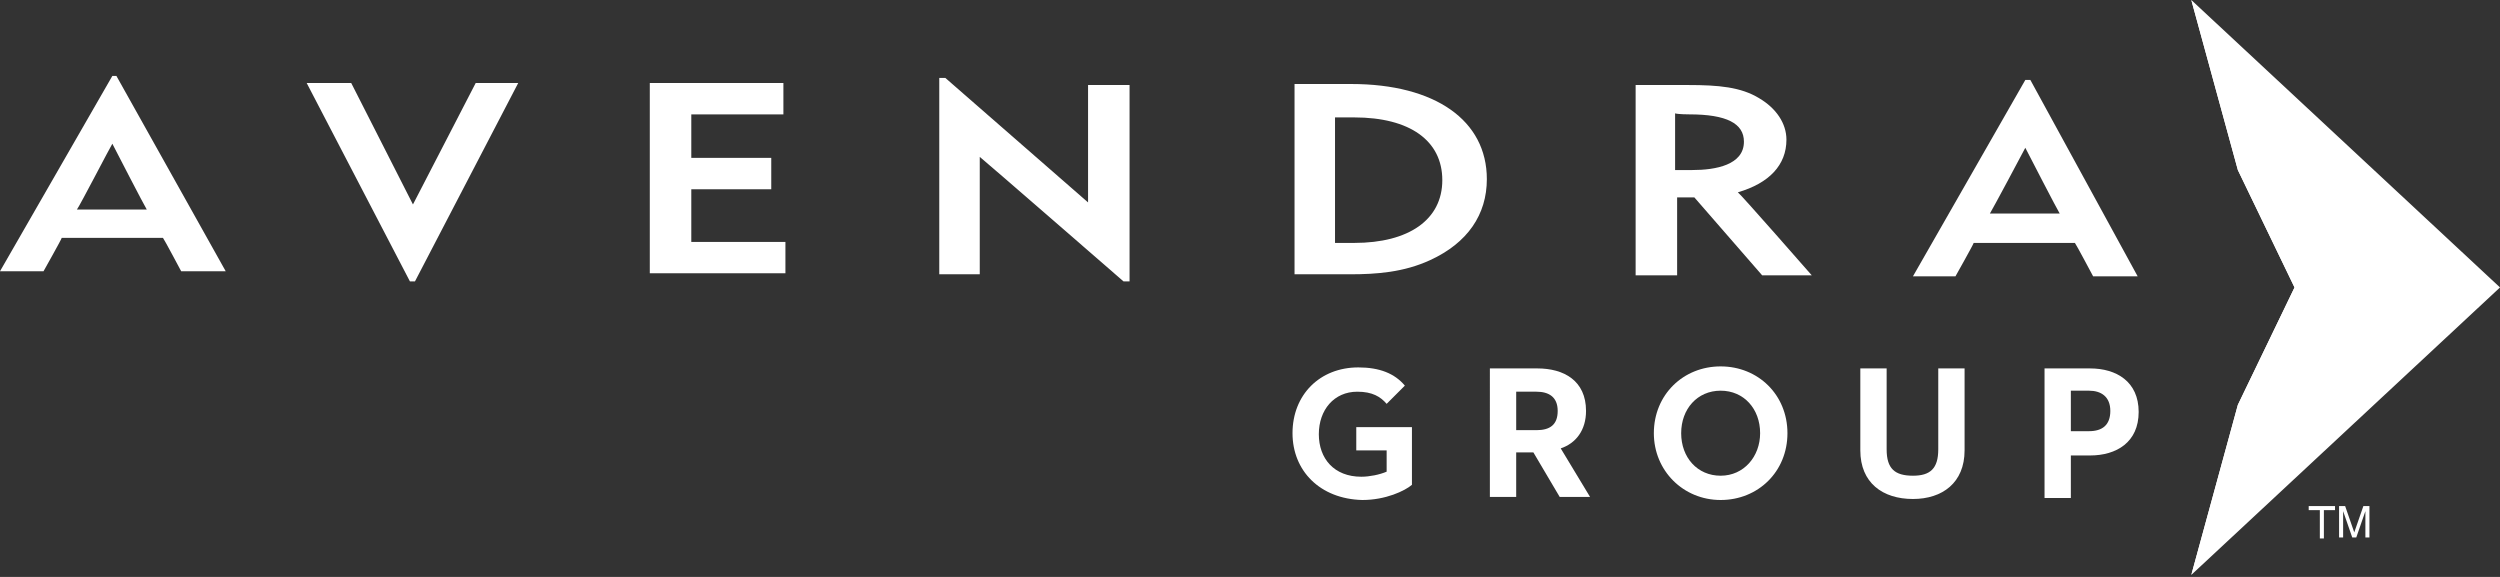 <?xml version="1.0" encoding="utf-8"?>
<!-- Generator: Adobe Illustrator 24.2.3, SVG Export Plug-In . SVG Version: 6.00 Build 0)  -->
<svg version="1.1" id="Layer_1" xmlns="http://www.w3.org/2000/svg" xmlns:xlink="http://www.w3.org/1999/xlink" x="0px" y="0px"
	 viewBox="0 0 247 57" style="enable-background:new 0 0 247 57;" xml:space="preserve">
<rect x="0" y="0" width="247" height="57" fill="#333333" stroke="none"/>
<style type="text/css">
	.st0{fill:#FFFFFF;}
</style>
<g>
	<g>
		<polygon class="st0" points="216.5,0 221.1,16.8 226.7,28.4 221.1,40 216.5,56.8 247,28.4 		"/>
		<polygon class="st0" points="216.5,0 221.1,16.8 226.7,28.4 221.1,40 216.5,56.8 232.7,28.4 		"/>
		<g>
			<g>
				<g>
					<g>
						<g>
							<path class="st0" d="M47,8.2c0,0-6,11.6-6.2,12c-0.2-0.4-6.1-12-6.1-12l-4.4,0l10.2,19.6h0.5L51.2,8.2L47,8.2z"/>
						</g>
						<g>
							<path class="st0" d="M64.2,8.2l0,18.8l13.4,0l0-3.1c0,0-9.1,0-9.3,0c0-0.2,0-4.9,0-5.2c0.2,0,7.9,0,7.9,0l0-3.1
								c0,0-7.6,0-7.9,0c0-0.2,0-4.1,0-4.3c0.2,0,9.1,0,9.1,0l0-3.1L64.2,8.2z"/>
						</g>
						<g>
							<path class="st0" d="M92.8,7.7l0,19.4l4,0c0,0,0-11.1,0-11.6c0.4,0.3,14.2,12.3,14.2,12.3h0.6l0-19.4l-4.1,0l0,11.6L93.4,7.7
								H92.8z"/>
						</g>
						<g>
							<path class="st0" d="M133.8,11.6c5.5,0,8.7,2.3,8.7,6.2c0,3.9-3.3,6.2-8.7,6.2c0,0-1.7,0-1.9,0c0-0.2,0-12.1,0-12.4
								C132.2,11.6,133.8,11.6,133.8,11.6z M128,8.3h-0.1l0,18.8l5.5,0c2.6,0,5.3-0.2,7.9-1.4c3.7-1.7,5.6-4.5,5.6-8
								c0-5.8-5.1-9.4-13.4-9.4L128,8.3z"/>
						</g>
						<g>
							<path class="st0" d="M166.9,11.3c3.7,0,5.4,0.9,5.4,2.7c0,2.3-2.8,2.8-5.1,2.8c0,0-1.4,0-1.7,0c0-0.2,0-5.3,0-5.6
								C165.8,11.3,166.9,11.3,166.9,11.3z M161.7,8.4h-0.1l0,18.8l4.1,0c0,0,0-7.5,0-7.7c0.2,0,1.6,0,1.7,0
								c0.1,0.1,6.7,7.7,6.7,7.7l4.9,0c0,0-7-8-7.3-8.2c3.1-0.9,4.8-2.7,4.8-5.2c0-1.6-1-3.1-2.7-4.1c-1.8-1.1-4-1.3-7-1.3
								L161.7,8.4z"/>
						</g>
						<g>
							<path class="st0" d="M200.1,14.6c0.2,0.4,3.2,6.2,3.4,6.5c-0.4,0-6.5,0-6.9,0C196.8,20.8,199.9,15,200.1,14.6z M200.1,7.9
								L189,27.3l4.2,0c0,0,1.8-3.2,1.8-3.3c0.1,0,9.8,0,10,0c0.1,0.1,1.8,3.3,1.8,3.3l4.4,0L200.6,7.9L200.1,7.9z"/>
						</g>
						<g>
							<path class="st0" d="M11.1,14.2c0.2,0.4,3.2,6.2,3.4,6.5c-0.4,0-6.5,0-6.9,0C7.9,20.3,10.9,14.5,11.1,14.2z M11.5,7.5h-0.4
								L0,26.8l4.3,0c0,0,1.8-3.2,1.8-3.3c0.1,0,9.8,0,10,0c0.1,0.1,1.8,3.3,1.8,3.3l4.4,0L11.5,7.5L11.5,7.5z"/>
						</g>
					</g>
				</g>
			</g>
			<g>
				<path class="st0" d="M127.7,42.8c0-3.8,2.7-6.5,6.5-6.5c2.1,0,3.6,0.6,4.6,1.8l-1.8,1.8c-0.6-0.7-1.4-1.2-2.9-1.2
					c-2.3,0-3.8,1.8-3.8,4.2s1.5,4.2,4.2,4.2c0.8,0,1.8-0.2,2.5-0.5v-2.1H134v-2.3h5.5v5.7c-0.7,0.6-2.6,1.5-4.9,1.5
					C130.4,49.3,127.7,46.5,127.7,42.8z"/>
				<path class="st0" d="M147.2,36.4h4.7c2.6,0,4.8,1.2,4.8,4.2c0,1.9-1,3.2-2.5,3.7l2.9,4.8h-3l-2.6-4.4h-1.7v4.4h-2.6V36.4z
					 M151.8,42.5c1.3,0,2.1-0.5,2.1-1.9c0-1.4-0.9-1.9-2.1-1.9h-2v3.8H151.8z"/>
				<path class="st0" d="M163.4,42.8c0-3.8,2.9-6.6,6.6-6.6s6.6,2.8,6.6,6.6c0,3.8-2.9,6.6-6.6,6.6S163.4,46.5,163.4,42.8z
					 M173.9,42.8c0-2.4-1.6-4.2-3.9-4.2s-3.9,1.8-3.9,4.2s1.6,4.2,3.9,4.2S173.9,45.1,173.9,42.8z"/>
				<path class="st0" d="M183.8,44.5v-8.1h2.6v8c0,1.9,0.8,2.6,2.6,2.6c1.7,0,2.5-0.7,2.5-2.6v-8h2.6v8.1c0,3.2-2.2,4.8-5.1,4.8
					C186,49.3,183.8,47.7,183.8,44.5z"/>
				<path class="st0" d="M202,36.4h4.5c2.6,0,4.8,1.3,4.8,4.3c0,3-2.2,4.3-4.8,4.3h-1.9v4.2H202V36.4z M206.4,42.6
					c1.3,0,2.1-0.6,2.1-2c0-1.4-0.9-2-2.1-2h-1.8v4H206.4z"/>
			</g>
		</g>
	</g>
	<g>
		<path class="st0" d="M230.7,50v0.4h-1.1v2.8h-0.4v-2.8h-1.1V50H230.7z"/>
		<path class="st0" d="M231.1,50h0.6l0.9,2.6l0.9-2.6h0.6v3.1h-0.4v-1.8c0-0.1,0-0.2,0-0.3c0-0.1,0-0.3,0-0.5l-0.9,2.6h-0.4
			l-0.9-2.6v0.1c0,0.1,0,0.2,0,0.4s0,0.3,0,0.3v1.8h-0.4V50z"/>
	</g>
</g>
</svg>
